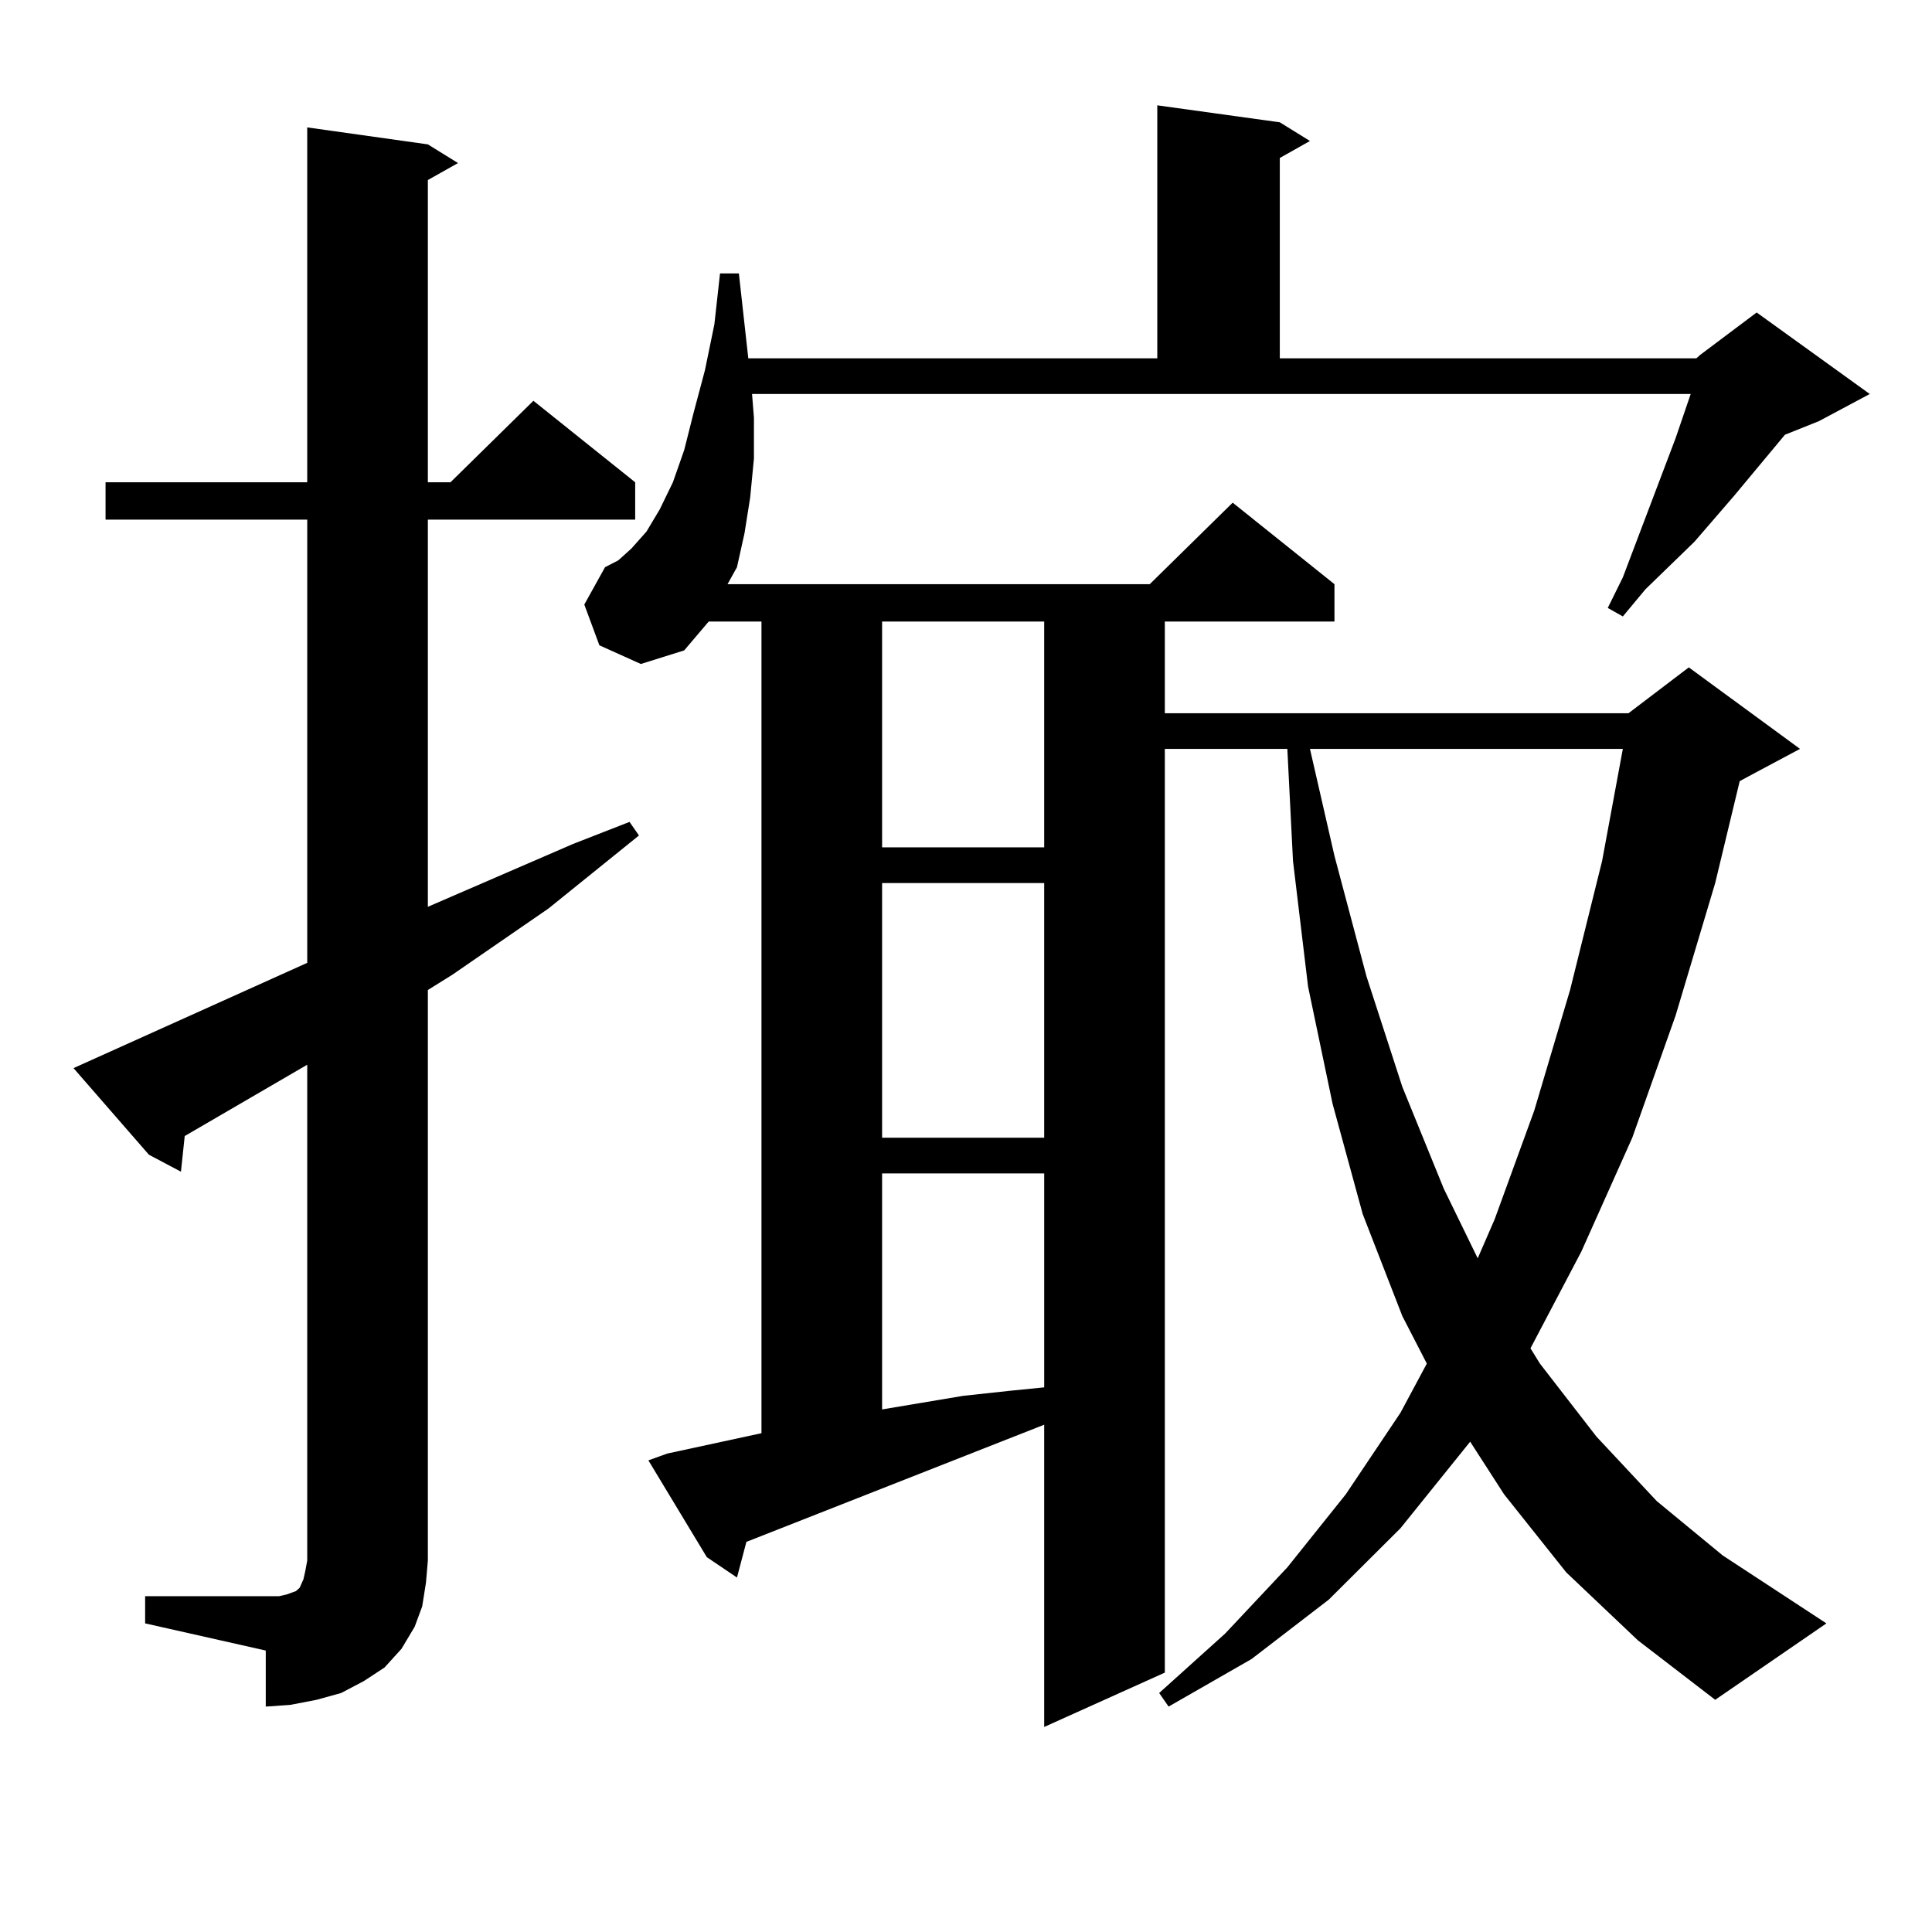 <?xml version="1.0" encoding="utf-8"?>
<!-- Generator: Adobe Illustrator 16.0.0, SVG Export Plug-In . SVG Version: 6.00 Build 0)  -->
<!DOCTYPE svg PUBLIC "-//W3C//DTD SVG 1.1//EN" "http://www.w3.org/Graphics/SVG/1.1/DTD/svg11.dtd">
<svg version="1.1" id="图层_1" xmlns="http://www.w3.org/2000/svg" xmlns:xlink="http://www.w3.org/1999/xlink" x="0px" y="0px"
	 width="1000px" height="1000px" viewBox="0 0 1000 1000" enable-background="new 0 0 1000 1000" xml:space="preserve">
<path d="M75.121,826.195h62.438h6.829l3.902-0.879l4.878-1.758l1.951-1.758l1.951-4.395l0.976-4.395l0.976-5.273V551.098
	l-63.413,36.914l-1.951,18.457l-16.585-8.789l-39.023-44.824l120.973-54.492V268.969H54.633v-19.336h104.388V65.941l62.438,8.789
	l15.609,9.668l-15.609,8.789v156.445h11.707l42.926-42.188l52.682,42.188v19.336H221.458v200.391l75.12-32.52l29.268-11.426
	l4.878,7.031l-46.828,37.793l-49.755,34.277l-12.683,7.91v295.313l-0.976,11.426l-1.951,12.305l-3.902,10.547l-6.829,11.426
	l-8.78,9.668l-10.731,7.031l-11.707,6.152l-12.683,3.516l-13.658,2.637l-12.683,0.879V854.32l-62.438-14.063V826.195z
	 M810.712,813.891l-32.194-40.43l-17.561-27.246l-36.097,44.824l-37.072,36.914l-39.999,30.762l-42.926,24.609l-4.878-7.031
	l34.146-30.762l32.194-34.277l30.243-37.793l28.292-42.188l13.658-25.488l-12.683-24.609l-20.487-52.734l-15.609-57.129
	l-12.683-60.645l-7.805-65.039l-2.927-58.008h-63.413v478.125l-62.438,28.125V737.426L386.333,798.07l-4.878,18.457l-15.609-10.547
	l-30.243-50.098l9.756-3.516l48.779-10.547V321.703h-27.316l-12.683,14.941l-22.438,7.031l-21.463-9.668l-7.805-21.094
	l10.731-19.336l6.829-3.516l6.829-6.152l7.805-8.789l6.829-11.426l6.829-14.063l5.854-16.699l4.878-19.336l5.854-21.973l4.878-23.73
	l2.927-26.367h9.756l4.878,43.945H599.01V54.516l63.413,8.789l15.609,9.668l-15.609,8.789v103.711h215.604l1.951-1.758
	l29.268-21.973l58.535,42.188l-26.341,14.063l-17.561,7.031l-26.341,31.641l-20.487,23.73l-25.365,24.609l-11.707,14.063
	l-7.805-4.395l7.805-15.82l27.316-72.07l7.805-22.852H389.259l0.976,12.305v21.094l-1.951,20.215L385.357,276l-3.902,17.578
	l-4.878,8.789h218.531l42.926-42.188l52.682,42.188v19.336h-87.803v47.461h239.994l31.219-23.73l57.56,42.188l-26.341,14.063
	l-4.878,2.637l-12.683,52.734l-20.487,68.555l-22.438,63.281l-26.341,58.887l-26.341,50.098l4.878,7.91l29.268,37.793l31.219,33.398
	l34.146,28.125l53.657,35.156l-57.56,39.551l-39.999-30.762L810.712,813.891z M456.575,321.703v116.895h83.9V321.703H456.575z
	 M456.575,457.055v131.836h83.9V457.055H456.575z M456.575,607.348v122.168l41.95-7.031l24.39-2.637l17.561-1.758V607.348H456.575z
	 M678.033,387.621l12.683,55.371l16.585,62.402l18.536,57.129l21.463,52.734l17.561,36.035l8.78-20.215l20.487-56.25l18.536-62.402
	l16.585-66.797l10.731-58.008H678.033z"/>
</svg>
